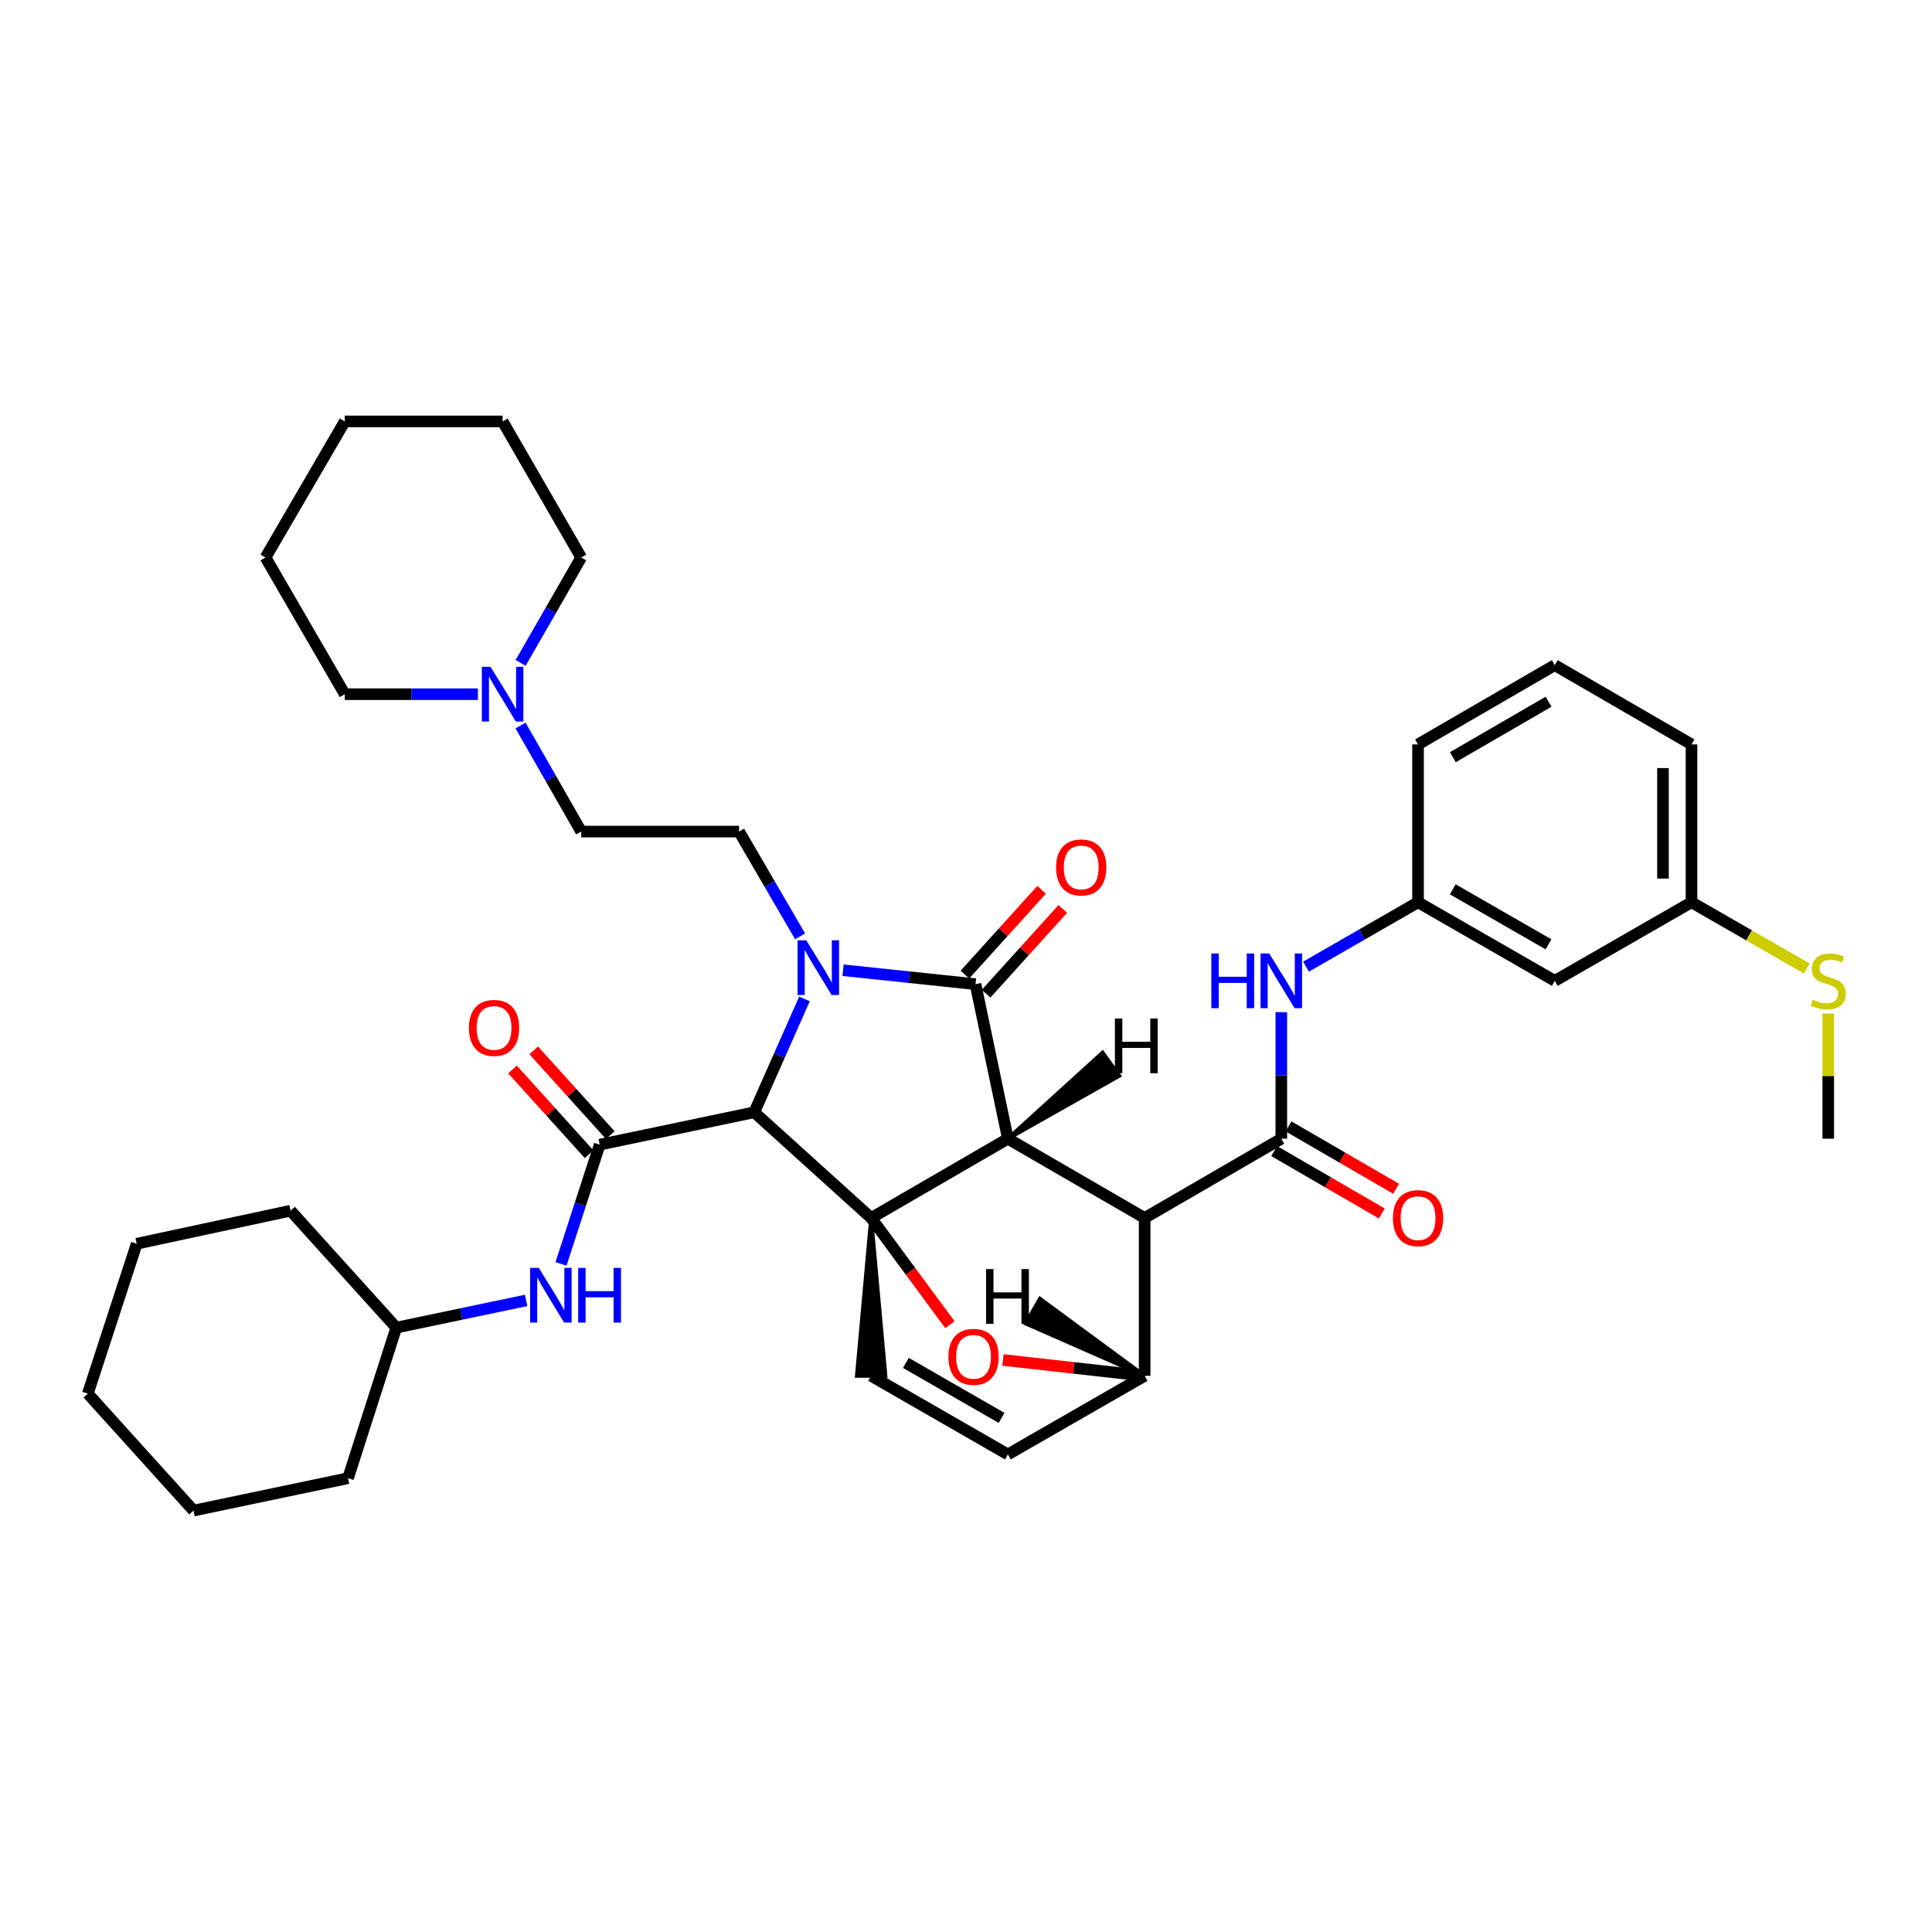 <?xml version='1.0' encoding='iso-8859-1'?>
<svg version='1.1' baseProfile='full'
              xmlns='http://www.w3.org/2000/svg'
                      xmlns:rdkit='http://www.rdkit.org/xml'
                      xmlns:xlink='http://www.w3.org/1999/xlink'
                  xml:space='preserve'
width='1000px' height='1000px' viewBox='0 0 1000 1000'>
<!-- END OF HEADER -->
<rect style='opacity:1.0;fill:#FFFFFF;stroke:none' width='1000' height='1000' x='0' y='0'> </rect>
<path class='bond-0' d='M 450.912,630.428 L 521.671,589.396' style='fill:none;fill-rule:evenodd;stroke:#000000;stroke-width:6px;stroke-linecap:butt;stroke-linejoin:miter;stroke-opacity:1' />
<path class='bond-3' d='M 450.912,630.428 L 390.407,575.714' style='fill:none;fill-rule:evenodd;stroke:#000000;stroke-width:6px;stroke-linecap:butt;stroke-linejoin:miter;stroke-opacity:1' />
<path class='bond-5' d='M 450.912,630.428 L 471.296,658.045' style='fill:none;fill-rule:evenodd;stroke:#000000;stroke-width:6px;stroke-linecap:butt;stroke-linejoin:miter;stroke-opacity:1' />
<path class='bond-5' d='M 471.296,658.045 L 491.68,685.662' style='fill:none;fill-rule:evenodd;stroke:#FF0000;stroke-width:6px;stroke-linecap:butt;stroke-linejoin:miter;stroke-opacity:1' />
<path class='bond-9' d='M 450.912,630.428 L 443.53,712.13 L 458.295,712.13 Z' style='fill:#000000;fill-rule:evenodd;fill-opacity:1;stroke:#000000;stroke-width:2px;stroke-linecap:butt;stroke-linejoin:miter;stroke-opacity:1;' />
<path class='bond-2' d='M 521.671,589.396 L 504.921,509.401' style='fill:none;fill-rule:evenodd;stroke:#000000;stroke-width:6px;stroke-linecap:butt;stroke-linejoin:miter;stroke-opacity:1' />
<path class='bond-4' d='M 521.671,589.396 L 592.463,630.428' style='fill:none;fill-rule:evenodd;stroke:#000000;stroke-width:6px;stroke-linecap:butt;stroke-linejoin:miter;stroke-opacity:1' />
<path class='bond-44' d='M 521.671,589.396 L 579.343,556.813 L 570.693,544.847 Z' style='fill:#000000;fill-rule:evenodd;fill-opacity:1;stroke:#000000;stroke-width:2px;stroke-linecap:butt;stroke-linejoin:miter;stroke-opacity:1;' />
<path class='bond-1' d='M 416.386,517.052 L 403.397,546.383' style='fill:none;fill-rule:evenodd;stroke:#0000FF;stroke-width:6px;stroke-linecap:butt;stroke-linejoin:miter;stroke-opacity:1' />
<path class='bond-1' d='M 403.397,546.383 L 390.407,575.714' style='fill:none;fill-rule:evenodd;stroke:#000000;stroke-width:6px;stroke-linecap:butt;stroke-linejoin:miter;stroke-opacity:1' />
<path class='bond-12' d='M 414.13,484.648 L 398.339,457.535' style='fill:none;fill-rule:evenodd;stroke:#0000FF;stroke-width:6px;stroke-linecap:butt;stroke-linejoin:miter;stroke-opacity:1' />
<path class='bond-12' d='M 398.339,457.535 L 382.549,430.422' style='fill:none;fill-rule:evenodd;stroke:#000000;stroke-width:6px;stroke-linecap:butt;stroke-linejoin:miter;stroke-opacity:1' />
<path class='bond-40' d='M 436.349,502.189 L 470.635,505.795' style='fill:none;fill-rule:evenodd;stroke:#0000FF;stroke-width:6px;stroke-linecap:butt;stroke-linejoin:miter;stroke-opacity:1' />
<path class='bond-40' d='M 470.635,505.795 L 504.921,509.401' style='fill:none;fill-rule:evenodd;stroke:#000000;stroke-width:6px;stroke-linecap:butt;stroke-linejoin:miter;stroke-opacity:1' />
<path class='bond-14' d='M 510.397,514.352 L 530.234,492.415' style='fill:none;fill-rule:evenodd;stroke:#000000;stroke-width:6px;stroke-linecap:butt;stroke-linejoin:miter;stroke-opacity:1' />
<path class='bond-14' d='M 530.234,492.415 L 550.071,470.478' style='fill:none;fill-rule:evenodd;stroke:#FF0000;stroke-width:6px;stroke-linecap:butt;stroke-linejoin:miter;stroke-opacity:1' />
<path class='bond-14' d='M 499.445,504.449 L 519.282,482.512' style='fill:none;fill-rule:evenodd;stroke:#000000;stroke-width:6px;stroke-linecap:butt;stroke-linejoin:miter;stroke-opacity:1' />
<path class='bond-14' d='M 519.282,482.512 L 539.12,460.575' style='fill:none;fill-rule:evenodd;stroke:#FF0000;stroke-width:6px;stroke-linecap:butt;stroke-linejoin:miter;stroke-opacity:1' />
<path class='bond-6' d='M 390.407,575.714 L 310.395,592.481' style='fill:none;fill-rule:evenodd;stroke:#000000;stroke-width:6px;stroke-linecap:butt;stroke-linejoin:miter;stroke-opacity:1' />
<path class='bond-7' d='M 592.463,630.428 L 663.206,589.396' style='fill:none;fill-rule:evenodd;stroke:#000000;stroke-width:6px;stroke-linecap:butt;stroke-linejoin:miter;stroke-opacity:1' />
<path class='bond-39' d='M 592.463,630.428 L 592.463,712.13' style='fill:none;fill-rule:evenodd;stroke:#000000;stroke-width:6px;stroke-linecap:butt;stroke-linejoin:miter;stroke-opacity:1' />
<path class='bond-8' d='M 519.124,703.917 L 555.794,708.023' style='fill:none;fill-rule:evenodd;stroke:#FF0000;stroke-width:6px;stroke-linecap:butt;stroke-linejoin:miter;stroke-opacity:1' />
<path class='bond-8' d='M 555.794,708.023 L 592.463,712.13' style='fill:none;fill-rule:evenodd;stroke:#000000;stroke-width:6px;stroke-linecap:butt;stroke-linejoin:miter;stroke-opacity:1' />
<path class='bond-13' d='M 310.395,592.481 L 300.387,623.341' style='fill:none;fill-rule:evenodd;stroke:#000000;stroke-width:6px;stroke-linecap:butt;stroke-linejoin:miter;stroke-opacity:1' />
<path class='bond-13' d='M 300.387,623.341 L 290.378,654.201' style='fill:none;fill-rule:evenodd;stroke:#0000FF;stroke-width:6px;stroke-linecap:butt;stroke-linejoin:miter;stroke-opacity:1' />
<path class='bond-16' d='M 315.873,587.531 L 296.052,565.596' style='fill:none;fill-rule:evenodd;stroke:#000000;stroke-width:6px;stroke-linecap:butt;stroke-linejoin:miter;stroke-opacity:1' />
<path class='bond-16' d='M 296.052,565.596 L 276.23,543.66' style='fill:none;fill-rule:evenodd;stroke:#FF0000;stroke-width:6px;stroke-linecap:butt;stroke-linejoin:miter;stroke-opacity:1' />
<path class='bond-16' d='M 304.917,597.43 L 285.096,575.495' style='fill:none;fill-rule:evenodd;stroke:#000000;stroke-width:6px;stroke-linecap:butt;stroke-linejoin:miter;stroke-opacity:1' />
<path class='bond-16' d='M 285.096,575.495 L 265.275,553.56' style='fill:none;fill-rule:evenodd;stroke:#FF0000;stroke-width:6px;stroke-linecap:butt;stroke-linejoin:miter;stroke-opacity:1' />
<path class='bond-11' d='M 663.206,589.396 L 663.206,556.643' style='fill:none;fill-rule:evenodd;stroke:#000000;stroke-width:6px;stroke-linecap:butt;stroke-linejoin:miter;stroke-opacity:1' />
<path class='bond-11' d='M 663.206,556.643 L 663.206,523.889' style='fill:none;fill-rule:evenodd;stroke:#0000FF;stroke-width:6px;stroke-linecap:butt;stroke-linejoin:miter;stroke-opacity:1' />
<path class='bond-17' d='M 659.503,595.783 L 687.364,611.937' style='fill:none;fill-rule:evenodd;stroke:#000000;stroke-width:6px;stroke-linecap:butt;stroke-linejoin:miter;stroke-opacity:1' />
<path class='bond-17' d='M 687.364,611.937 L 715.225,628.091' style='fill:none;fill-rule:evenodd;stroke:#FF0000;stroke-width:6px;stroke-linecap:butt;stroke-linejoin:miter;stroke-opacity:1' />
<path class='bond-17' d='M 666.909,583.009 L 694.77,599.164' style='fill:none;fill-rule:evenodd;stroke:#000000;stroke-width:6px;stroke-linecap:butt;stroke-linejoin:miter;stroke-opacity:1' />
<path class='bond-17' d='M 694.77,599.164 L 722.631,615.318' style='fill:none;fill-rule:evenodd;stroke:#FF0000;stroke-width:6px;stroke-linecap:butt;stroke-linejoin:miter;stroke-opacity:1' />
<path class='bond-38' d='M 592.463,712.13 L 521.671,752.808' style='fill:none;fill-rule:evenodd;stroke:#000000;stroke-width:6px;stroke-linecap:butt;stroke-linejoin:miter;stroke-opacity:1' />
<path class='bond-45' d='M 592.463,712.13 L 538.294,672.251 L 530.898,685.031 Z' style='fill:#000000;fill-rule:evenodd;fill-opacity:1;stroke:#000000;stroke-width:2px;stroke-linecap:butt;stroke-linejoin:miter;stroke-opacity:1;' />
<path class='bond-10' d='M 450.912,712.13 L 521.671,752.808' style='fill:none;fill-rule:evenodd;stroke:#000000;stroke-width:6px;stroke-linecap:butt;stroke-linejoin:miter;stroke-opacity:1' />
<path class='bond-10' d='M 468.885,705.431 L 518.417,733.906' style='fill:none;fill-rule:evenodd;stroke:#000000;stroke-width:6px;stroke-linecap:butt;stroke-linejoin:miter;stroke-opacity:1' />
<path class='bond-18' d='M 675.987,500.34 L 704.98,483.674' style='fill:none;fill-rule:evenodd;stroke:#0000FF;stroke-width:6px;stroke-linecap:butt;stroke-linejoin:miter;stroke-opacity:1' />
<path class='bond-18' d='M 704.98,483.674 L 733.973,467.008' style='fill:none;fill-rule:evenodd;stroke:#000000;stroke-width:6px;stroke-linecap:butt;stroke-linejoin:miter;stroke-opacity:1' />
<path class='bond-20' d='M 382.549,430.422 L 300.83,430.422' style='fill:none;fill-rule:evenodd;stroke:#000000;stroke-width:6px;stroke-linecap:butt;stroke-linejoin:miter;stroke-opacity:1' />
<path class='bond-23' d='M 272.338,673.088 L 238.724,680.132' style='fill:none;fill-rule:evenodd;stroke:#0000FF;stroke-width:6px;stroke-linecap:butt;stroke-linejoin:miter;stroke-opacity:1' />
<path class='bond-23' d='M 238.724,680.132 L 205.11,687.176' style='fill:none;fill-rule:evenodd;stroke:#000000;stroke-width:6px;stroke-linecap:butt;stroke-linejoin:miter;stroke-opacity:1' />
<path class='bond-15' d='M 269.424,375.526 L 285.127,402.974' style='fill:none;fill-rule:evenodd;stroke:#0000FF;stroke-width:6px;stroke-linecap:butt;stroke-linejoin:miter;stroke-opacity:1' />
<path class='bond-15' d='M 285.127,402.974 L 300.83,430.422' style='fill:none;fill-rule:evenodd;stroke:#000000;stroke-width:6px;stroke-linecap:butt;stroke-linejoin:miter;stroke-opacity:1' />
<path class='bond-24' d='M 269.465,343.118 L 285.148,315.839' style='fill:none;fill-rule:evenodd;stroke:#0000FF;stroke-width:6px;stroke-linecap:butt;stroke-linejoin:miter;stroke-opacity:1' />
<path class='bond-24' d='M 285.148,315.839 L 300.83,288.559' style='fill:none;fill-rule:evenodd;stroke:#000000;stroke-width:6px;stroke-linecap:butt;stroke-linejoin:miter;stroke-opacity:1' />
<path class='bond-25' d='M 247.369,359.319 L 212.914,359.319' style='fill:none;fill-rule:evenodd;stroke:#0000FF;stroke-width:6px;stroke-linecap:butt;stroke-linejoin:miter;stroke-opacity:1' />
<path class='bond-25' d='M 212.914,359.319 L 178.458,359.319' style='fill:none;fill-rule:evenodd;stroke:#000000;stroke-width:6px;stroke-linecap:butt;stroke-linejoin:miter;stroke-opacity:1' />
<path class='bond-19' d='M 733.973,467.008 L 804.749,507.686' style='fill:none;fill-rule:evenodd;stroke:#000000;stroke-width:6px;stroke-linecap:butt;stroke-linejoin:miter;stroke-opacity:1' />
<path class='bond-19' d='M 751.947,460.308 L 801.49,488.783' style='fill:none;fill-rule:evenodd;stroke:#000000;stroke-width:6px;stroke-linecap:butt;stroke-linejoin:miter;stroke-opacity:1' />
<path class='bond-27' d='M 733.973,467.008 L 733.973,385.297' style='fill:none;fill-rule:evenodd;stroke:#000000;stroke-width:6px;stroke-linecap:butt;stroke-linejoin:miter;stroke-opacity:1' />
<path class='bond-21' d='M 804.749,507.686 L 875.516,467.008' style='fill:none;fill-rule:evenodd;stroke:#000000;stroke-width:6px;stroke-linecap:butt;stroke-linejoin:miter;stroke-opacity:1' />
<path class='bond-22' d='M 875.516,467.008 L 905.343,484.151' style='fill:none;fill-rule:evenodd;stroke:#000000;stroke-width:6px;stroke-linecap:butt;stroke-linejoin:miter;stroke-opacity:1' />
<path class='bond-22' d='M 905.343,484.151 L 935.171,501.294' style='fill:none;fill-rule:evenodd;stroke:#CCCC00;stroke-width:6px;stroke-linecap:butt;stroke-linejoin:miter;stroke-opacity:1' />
<path class='bond-43' d='M 875.516,467.008 L 875.516,385.297' style='fill:none;fill-rule:evenodd;stroke:#000000;stroke-width:6px;stroke-linecap:butt;stroke-linejoin:miter;stroke-opacity:1' />
<path class='bond-43' d='M 860.751,454.751 L 860.751,397.554' style='fill:none;fill-rule:evenodd;stroke:#000000;stroke-width:6px;stroke-linecap:butt;stroke-linejoin:miter;stroke-opacity:1' />
<path class='bond-29' d='M 946.292,524.609 L 946.292,557.003' style='fill:none;fill-rule:evenodd;stroke:#CCCC00;stroke-width:6px;stroke-linecap:butt;stroke-linejoin:miter;stroke-opacity:1' />
<path class='bond-29' d='M 946.292,557.003 L 946.292,589.396' style='fill:none;fill-rule:evenodd;stroke:#000000;stroke-width:6px;stroke-linecap:butt;stroke-linejoin:miter;stroke-opacity:1' />
<path class='bond-30' d='M 205.11,687.176 L 150.412,626.654' style='fill:none;fill-rule:evenodd;stroke:#000000;stroke-width:6px;stroke-linecap:butt;stroke-linejoin:miter;stroke-opacity:1' />
<path class='bond-31' d='M 205.11,687.176 L 180.14,765.113' style='fill:none;fill-rule:evenodd;stroke:#000000;stroke-width:6px;stroke-linecap:butt;stroke-linejoin:miter;stroke-opacity:1' />
<path class='bond-32' d='M 300.83,288.559 L 260.152,218.12' style='fill:none;fill-rule:evenodd;stroke:#000000;stroke-width:6px;stroke-linecap:butt;stroke-linejoin:miter;stroke-opacity:1' />
<path class='bond-33' d='M 178.458,359.319 L 137.427,288.559' style='fill:none;fill-rule:evenodd;stroke:#000000;stroke-width:6px;stroke-linecap:butt;stroke-linejoin:miter;stroke-opacity:1' />
<path class='bond-26' d='M 804.749,344.282 L 733.973,385.297' style='fill:none;fill-rule:evenodd;stroke:#000000;stroke-width:6px;stroke-linecap:butt;stroke-linejoin:miter;stroke-opacity:1' />
<path class='bond-26' d='M 801.536,363.21 L 751.993,391.92' style='fill:none;fill-rule:evenodd;stroke:#000000;stroke-width:6px;stroke-linecap:butt;stroke-linejoin:miter;stroke-opacity:1' />
<path class='bond-28' d='M 804.749,344.282 L 875.516,385.297' style='fill:none;fill-rule:evenodd;stroke:#000000;stroke-width:6px;stroke-linecap:butt;stroke-linejoin:miter;stroke-opacity:1' />
<path class='bond-34' d='M 150.412,626.654 L 70.761,643.758' style='fill:none;fill-rule:evenodd;stroke:#000000;stroke-width:6px;stroke-linecap:butt;stroke-linejoin:miter;stroke-opacity:1' />
<path class='bond-35' d='M 180.14,765.113 L 100.169,781.88' style='fill:none;fill-rule:evenodd;stroke:#000000;stroke-width:6px;stroke-linecap:butt;stroke-linejoin:miter;stroke-opacity:1' />
<path class='bond-36' d='M 260.152,218.12 L 178.458,218.12' style='fill:none;fill-rule:evenodd;stroke:#000000;stroke-width:6px;stroke-linecap:butt;stroke-linejoin:miter;stroke-opacity:1' />
<path class='bond-42' d='M 137.427,288.559 L 178.458,218.12' style='fill:none;fill-rule:evenodd;stroke:#000000;stroke-width:6px;stroke-linecap:butt;stroke-linejoin:miter;stroke-opacity:1' />
<path class='bond-37' d='M 70.761,643.758 L 45.455,721.35' style='fill:none;fill-rule:evenodd;stroke:#000000;stroke-width:6px;stroke-linecap:butt;stroke-linejoin:miter;stroke-opacity:1' />
<path class='bond-41' d='M 100.169,781.88 L 45.455,721.35' style='fill:none;fill-rule:evenodd;stroke:#000000;stroke-width:6px;stroke-linecap:butt;stroke-linejoin:miter;stroke-opacity:1' />
<path  class='atom-2' d='M 417.304 486.685
L 426.584 501.685
Q 427.504 503.165, 428.984 505.845
Q 430.464 508.525, 430.544 508.685
L 430.544 486.685
L 434.304 486.685
L 434.304 515.005
L 430.424 515.005
L 420.464 498.605
Q 419.304 496.685, 418.064 494.485
Q 416.864 492.285, 416.504 491.605
L 416.504 515.005
L 412.824 515.005
L 412.824 486.685
L 417.304 486.685
' fill='#0000FF'/>
<path  class='atom-6' d='M 490.896 702.292
Q 490.896 695.492, 494.256 691.692
Q 497.616 687.892, 503.896 687.892
Q 510.176 687.892, 513.536 691.692
Q 516.896 695.492, 516.896 702.292
Q 516.896 709.172, 513.496 713.092
Q 510.096 716.972, 503.896 716.972
Q 497.656 716.972, 494.256 713.092
Q 490.896 709.212, 490.896 702.292
M 503.896 713.772
Q 508.216 713.772, 510.536 710.892
Q 512.896 707.972, 512.896 702.292
Q 512.896 696.732, 510.536 693.932
Q 508.216 691.092, 503.896 691.092
Q 499.576 691.092, 497.216 693.892
Q 494.896 696.692, 494.896 702.292
Q 494.896 708.012, 497.216 710.892
Q 499.576 713.772, 503.896 713.772
' fill='#FF0000'/>
<path  class='atom-12' d='M 626.986 493.526
L 630.826 493.526
L 630.826 505.566
L 645.306 505.566
L 645.306 493.526
L 649.146 493.526
L 649.146 521.846
L 645.306 521.846
L 645.306 508.766
L 630.826 508.766
L 630.826 521.846
L 626.986 521.846
L 626.986 493.526
' fill='#0000FF'/>
<path  class='atom-12' d='M 656.946 493.526
L 666.226 508.526
Q 667.146 510.006, 668.626 512.686
Q 670.106 515.366, 670.186 515.526
L 670.186 493.526
L 673.946 493.526
L 673.946 521.846
L 670.066 521.846
L 660.106 505.446
Q 658.946 503.526, 657.706 501.326
Q 656.506 499.126, 656.146 498.446
L 656.146 521.846
L 652.466 521.846
L 652.466 493.526
L 656.946 493.526
' fill='#0000FF'/>
<path  class='atom-14' d='M 278.862 656.249
L 288.142 671.249
Q 289.062 672.729, 290.542 675.409
Q 292.022 678.089, 292.102 678.249
L 292.102 656.249
L 295.862 656.249
L 295.862 684.569
L 291.982 684.569
L 282.022 668.169
Q 280.862 666.249, 279.622 664.049
Q 278.422 661.849, 278.062 661.169
L 278.062 684.569
L 274.382 684.569
L 274.382 656.249
L 278.862 656.249
' fill='#0000FF'/>
<path  class='atom-14' d='M 299.262 656.249
L 303.102 656.249
L 303.102 668.289
L 317.582 668.289
L 317.582 656.249
L 321.422 656.249
L 321.422 684.569
L 317.582 684.569
L 317.582 671.489
L 303.102 671.489
L 303.102 684.569
L 299.262 684.569
L 299.262 656.249
' fill='#0000FF'/>
<path  class='atom-15' d='M 546.635 448.975
Q 546.635 442.175, 549.995 438.375
Q 553.355 434.575, 559.635 434.575
Q 565.915 434.575, 569.275 438.375
Q 572.635 442.175, 572.635 448.975
Q 572.635 455.855, 569.235 459.775
Q 565.835 463.655, 559.635 463.655
Q 553.395 463.655, 549.995 459.775
Q 546.635 455.895, 546.635 448.975
M 559.635 460.455
Q 563.955 460.455, 566.275 457.575
Q 568.635 454.655, 568.635 448.975
Q 568.635 443.415, 566.275 440.615
Q 563.955 437.775, 559.635 437.775
Q 555.315 437.775, 552.955 440.575
Q 550.635 443.375, 550.635 448.975
Q 550.635 454.695, 552.955 457.575
Q 555.315 460.455, 559.635 460.455
' fill='#FF0000'/>
<path  class='atom-16' d='M 253.892 345.159
L 263.172 360.159
Q 264.092 361.639, 265.572 364.319
Q 267.052 366.999, 267.132 367.159
L 267.132 345.159
L 270.892 345.159
L 270.892 373.479
L 267.012 373.479
L 257.052 357.079
Q 255.892 355.159, 254.652 352.959
Q 253.452 350.759, 253.092 350.079
L 253.092 373.479
L 249.412 373.479
L 249.412 345.159
L 253.892 345.159
' fill='#0000FF'/>
<path  class='atom-17' d='M 242.714 532.047
Q 242.714 525.247, 246.074 521.447
Q 249.434 517.647, 255.714 517.647
Q 261.994 517.647, 265.354 521.447
Q 268.714 525.247, 268.714 532.047
Q 268.714 538.927, 265.314 542.847
Q 261.914 546.727, 255.714 546.727
Q 249.474 546.727, 246.074 542.847
Q 242.714 538.967, 242.714 532.047
M 255.714 543.527
Q 260.034 543.527, 262.354 540.647
Q 264.714 537.727, 264.714 532.047
Q 264.714 526.487, 262.354 523.687
Q 260.034 520.847, 255.714 520.847
Q 251.394 520.847, 249.034 523.647
Q 246.714 526.447, 246.714 532.047
Q 246.714 537.767, 249.034 540.647
Q 251.394 543.527, 255.714 543.527
' fill='#FF0000'/>
<path  class='atom-18' d='M 720.973 630.508
Q 720.973 623.708, 724.333 619.908
Q 727.693 616.108, 733.973 616.108
Q 740.253 616.108, 743.613 619.908
Q 746.973 623.708, 746.973 630.508
Q 746.973 637.388, 743.573 641.308
Q 740.173 645.188, 733.973 645.188
Q 727.733 645.188, 724.333 641.308
Q 720.973 637.428, 720.973 630.508
M 733.973 641.988
Q 738.293 641.988, 740.613 639.108
Q 742.973 636.188, 742.973 630.508
Q 742.973 624.948, 740.613 622.148
Q 738.293 619.308, 733.973 619.308
Q 729.653 619.308, 727.293 622.108
Q 724.973 624.908, 724.973 630.508
Q 724.973 636.228, 727.293 639.108
Q 729.653 641.988, 733.973 641.988
' fill='#FF0000'/>
<path  class='atom-23' d='M 938.292 517.406
Q 938.612 517.526, 939.932 518.086
Q 941.252 518.646, 942.692 519.006
Q 944.172 519.326, 945.612 519.326
Q 948.292 519.326, 949.852 518.046
Q 951.412 516.726, 951.412 514.446
Q 951.412 512.886, 950.612 511.926
Q 949.852 510.966, 948.652 510.446
Q 947.452 509.926, 945.452 509.326
Q 942.932 508.566, 941.412 507.846
Q 939.932 507.126, 938.852 505.606
Q 937.812 504.086, 937.812 501.526
Q 937.812 497.966, 940.212 495.766
Q 942.652 493.566, 947.452 493.566
Q 950.732 493.566, 954.452 495.126
L 953.532 498.206
Q 950.132 496.806, 947.572 496.806
Q 944.812 496.806, 943.292 497.966
Q 941.772 499.086, 941.812 501.046
Q 941.812 502.566, 942.572 503.486
Q 943.372 504.406, 944.492 504.926
Q 945.652 505.446, 947.572 506.046
Q 950.132 506.846, 951.652 507.646
Q 953.172 508.446, 954.252 510.086
Q 955.372 511.686, 955.372 514.446
Q 955.372 518.366, 952.732 520.486
Q 950.132 522.566, 945.772 522.566
Q 943.252 522.566, 941.332 522.006
Q 939.452 521.486, 937.212 520.566
L 938.292 517.406
' fill='#CCCC00'/>
<path  class='atom-39' d='M 577.069 527.177
L 580.909 527.177
L 580.909 539.217
L 595.389 539.217
L 595.389 527.177
L 599.229 527.177
L 599.229 555.497
L 595.389 555.497
L 595.389 542.417
L 580.909 542.417
L 580.909 555.497
L 577.069 555.497
L 577.069 527.177
' fill='#000000'/>
<path  class='atom-40' d='M 510.385 656.882
L 514.225 656.882
L 514.225 668.922
L 528.705 668.922
L 528.705 656.882
L 532.545 656.882
L 532.545 685.202
L 528.705 685.202
L 528.705 672.122
L 514.225 672.122
L 514.225 685.202
L 510.385 685.202
L 510.385 656.882
' fill='#000000'/>
</svg>
